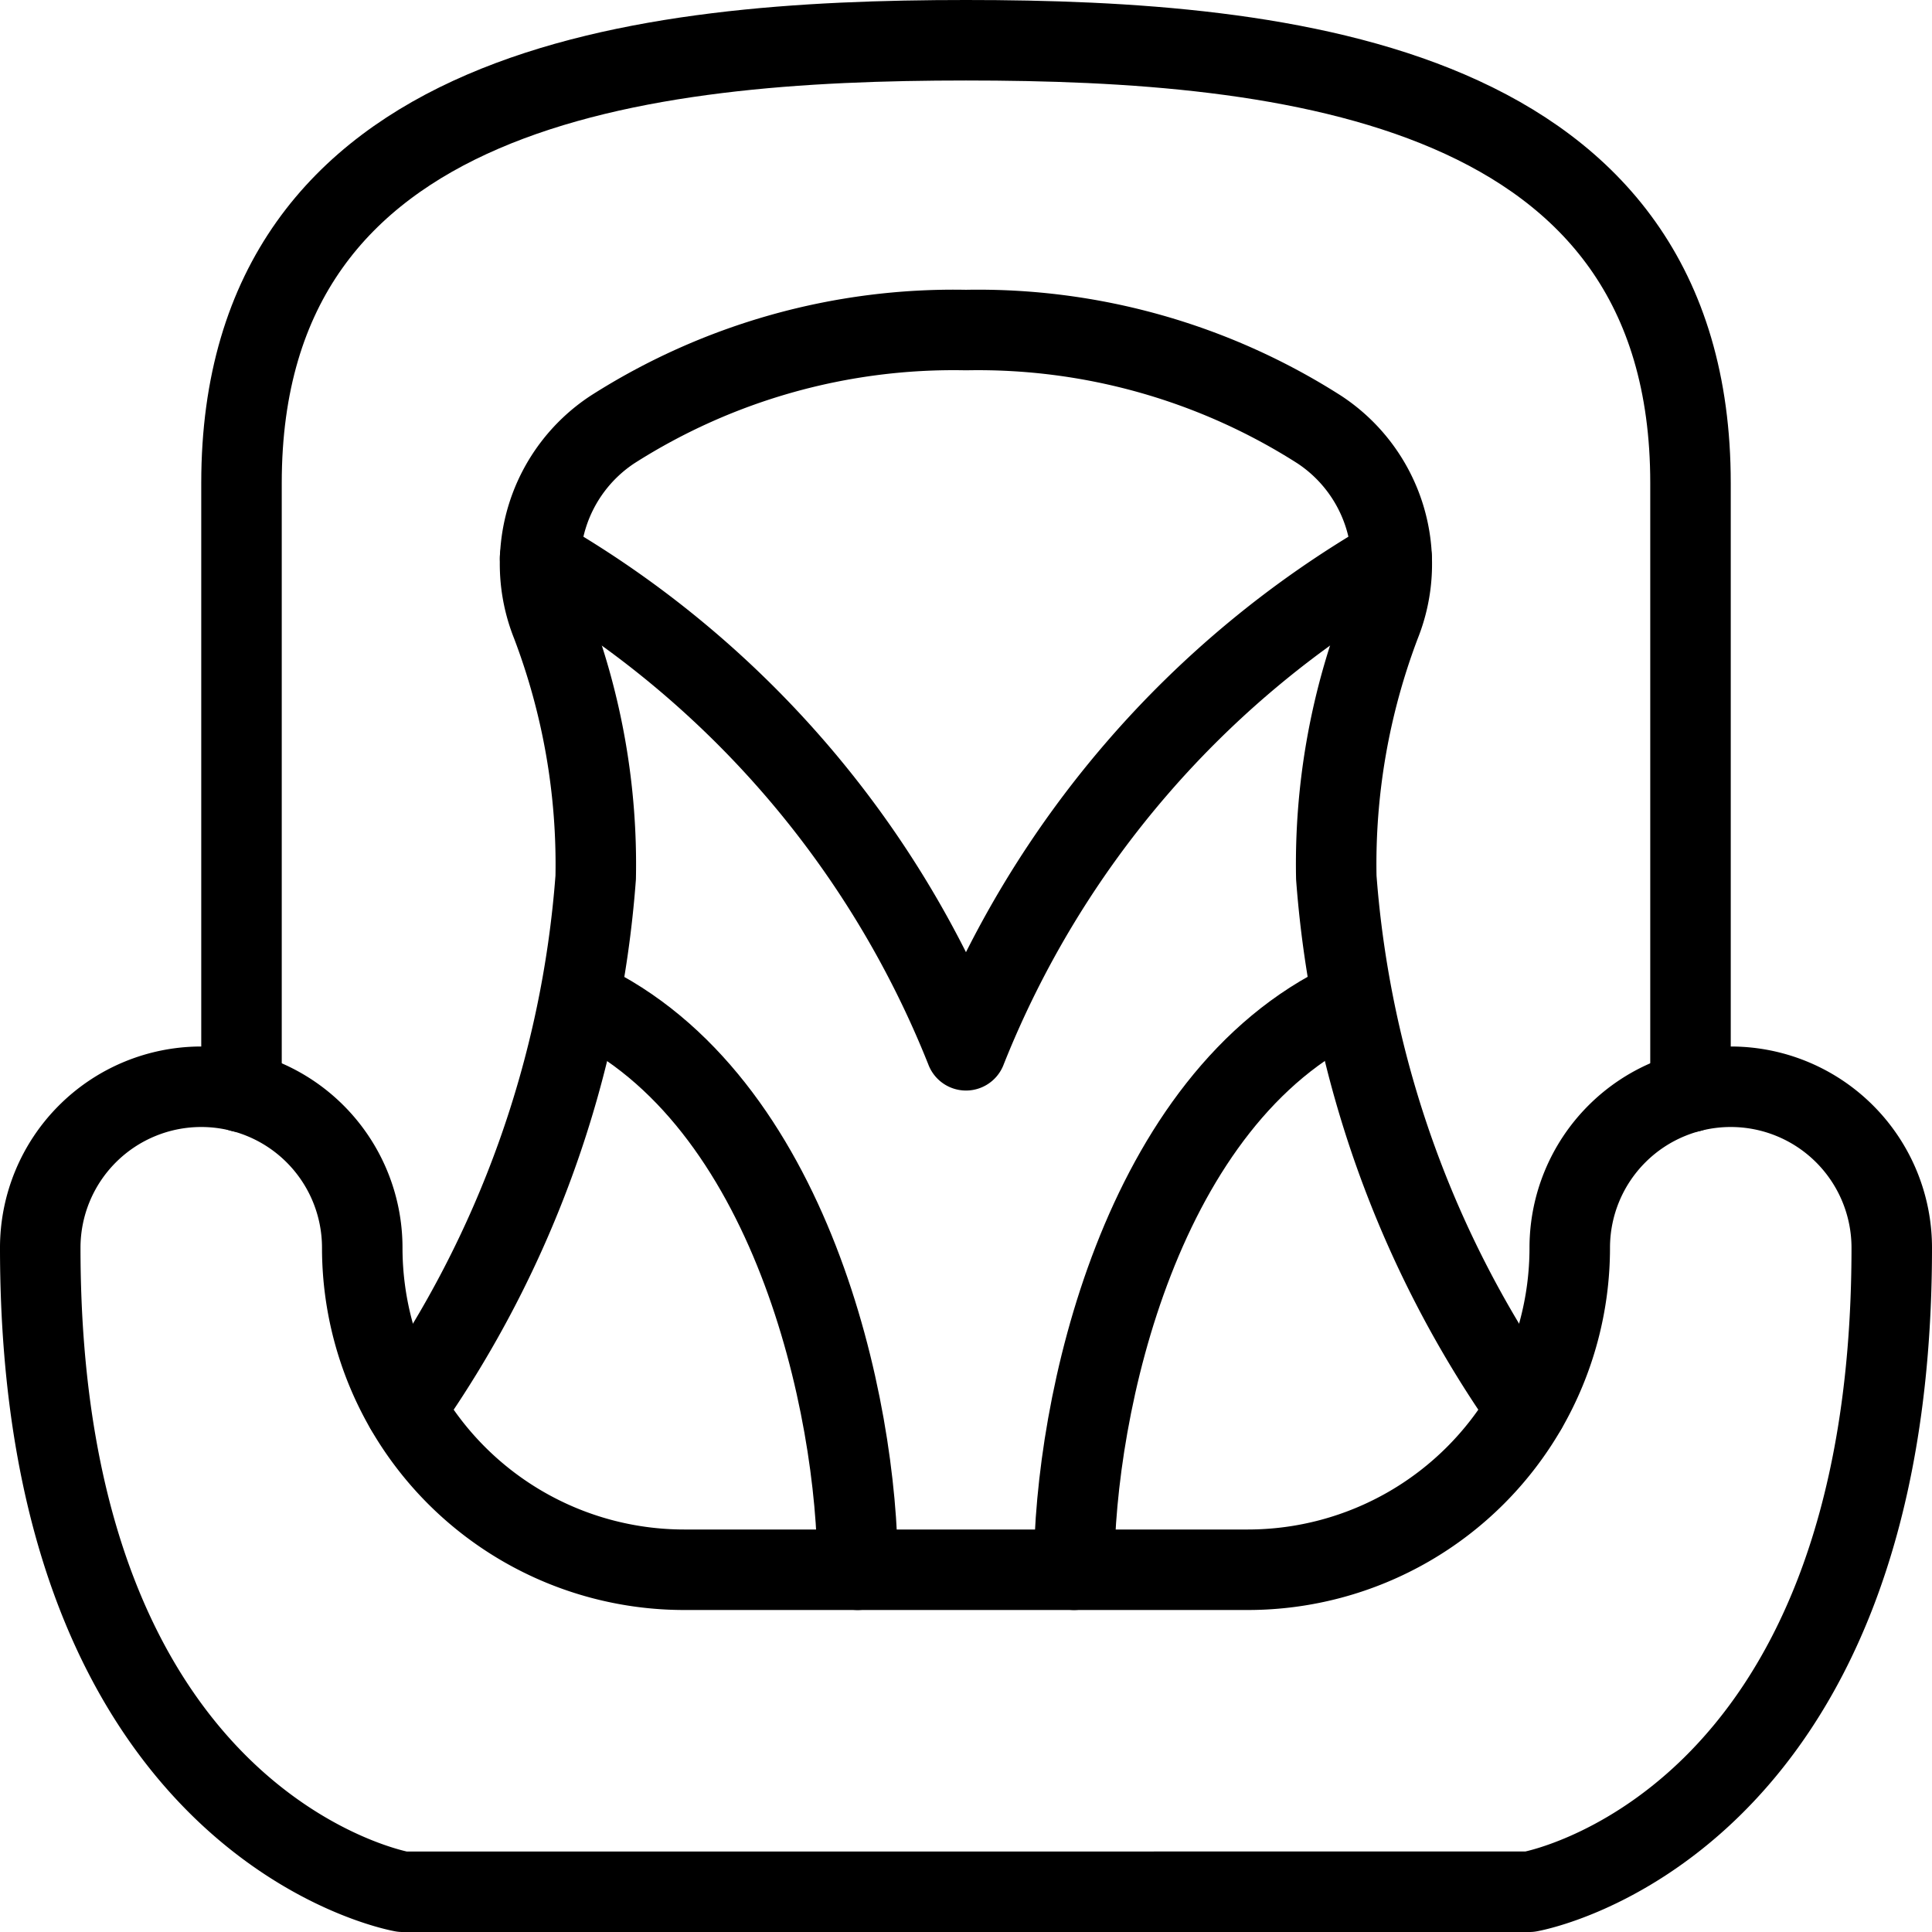<svg xmlns="http://www.w3.org/2000/svg" viewBox="0 0 24 24"><g transform="matrix(1,0,0,1,0,0)"><defs><style>.a{fill:none;stroke:#000000;stroke-linecap:round;stroke-linejoin:round;}</style></defs><path class="a" d="M5,23.5s-4.5-.773-4.5-8a2,2,0,0,1,4,0,4,4,0,0,0,4,4h7a4,4,0,0,0,4-4,2,2,0,0,1,4,0c0,7.227-4.5,8-4.5,8Z"></path><path class="a" d="M3,13.565V6C3,1.029,8,.5,12,.5s9,.529,9,5.5v7.564"></path><path class="a" d="M18.962,17.5A13.187,13.187,0,0,1,16.6,10.9a8.4,8.4,0,0,1,.545-3.147,2,2,0,0,0-.758-2.418A7.877,7.877,0,0,0,12,4.1,7.876,7.876,0,0,0,7.611,5.334a2,2,0,0,0-.758,2.418A8.4,8.4,0,0,1,7.4,10.9a13.183,13.183,0,0,1-2.362,6.6"></path><path class="a" d="M13.343,19.5c0-2.034.825-5.853,3.415-7.069"></path><path class="a" d="M7.239,12.431c2.59,1.216,3.415,5.035,3.415,7.069"></path><path class="a" d="M17.287,6.93A12.3,12.3,0,0,0,12,13.047,12.31,12.31,0,0,0,6.709,6.929"></path></g></svg>